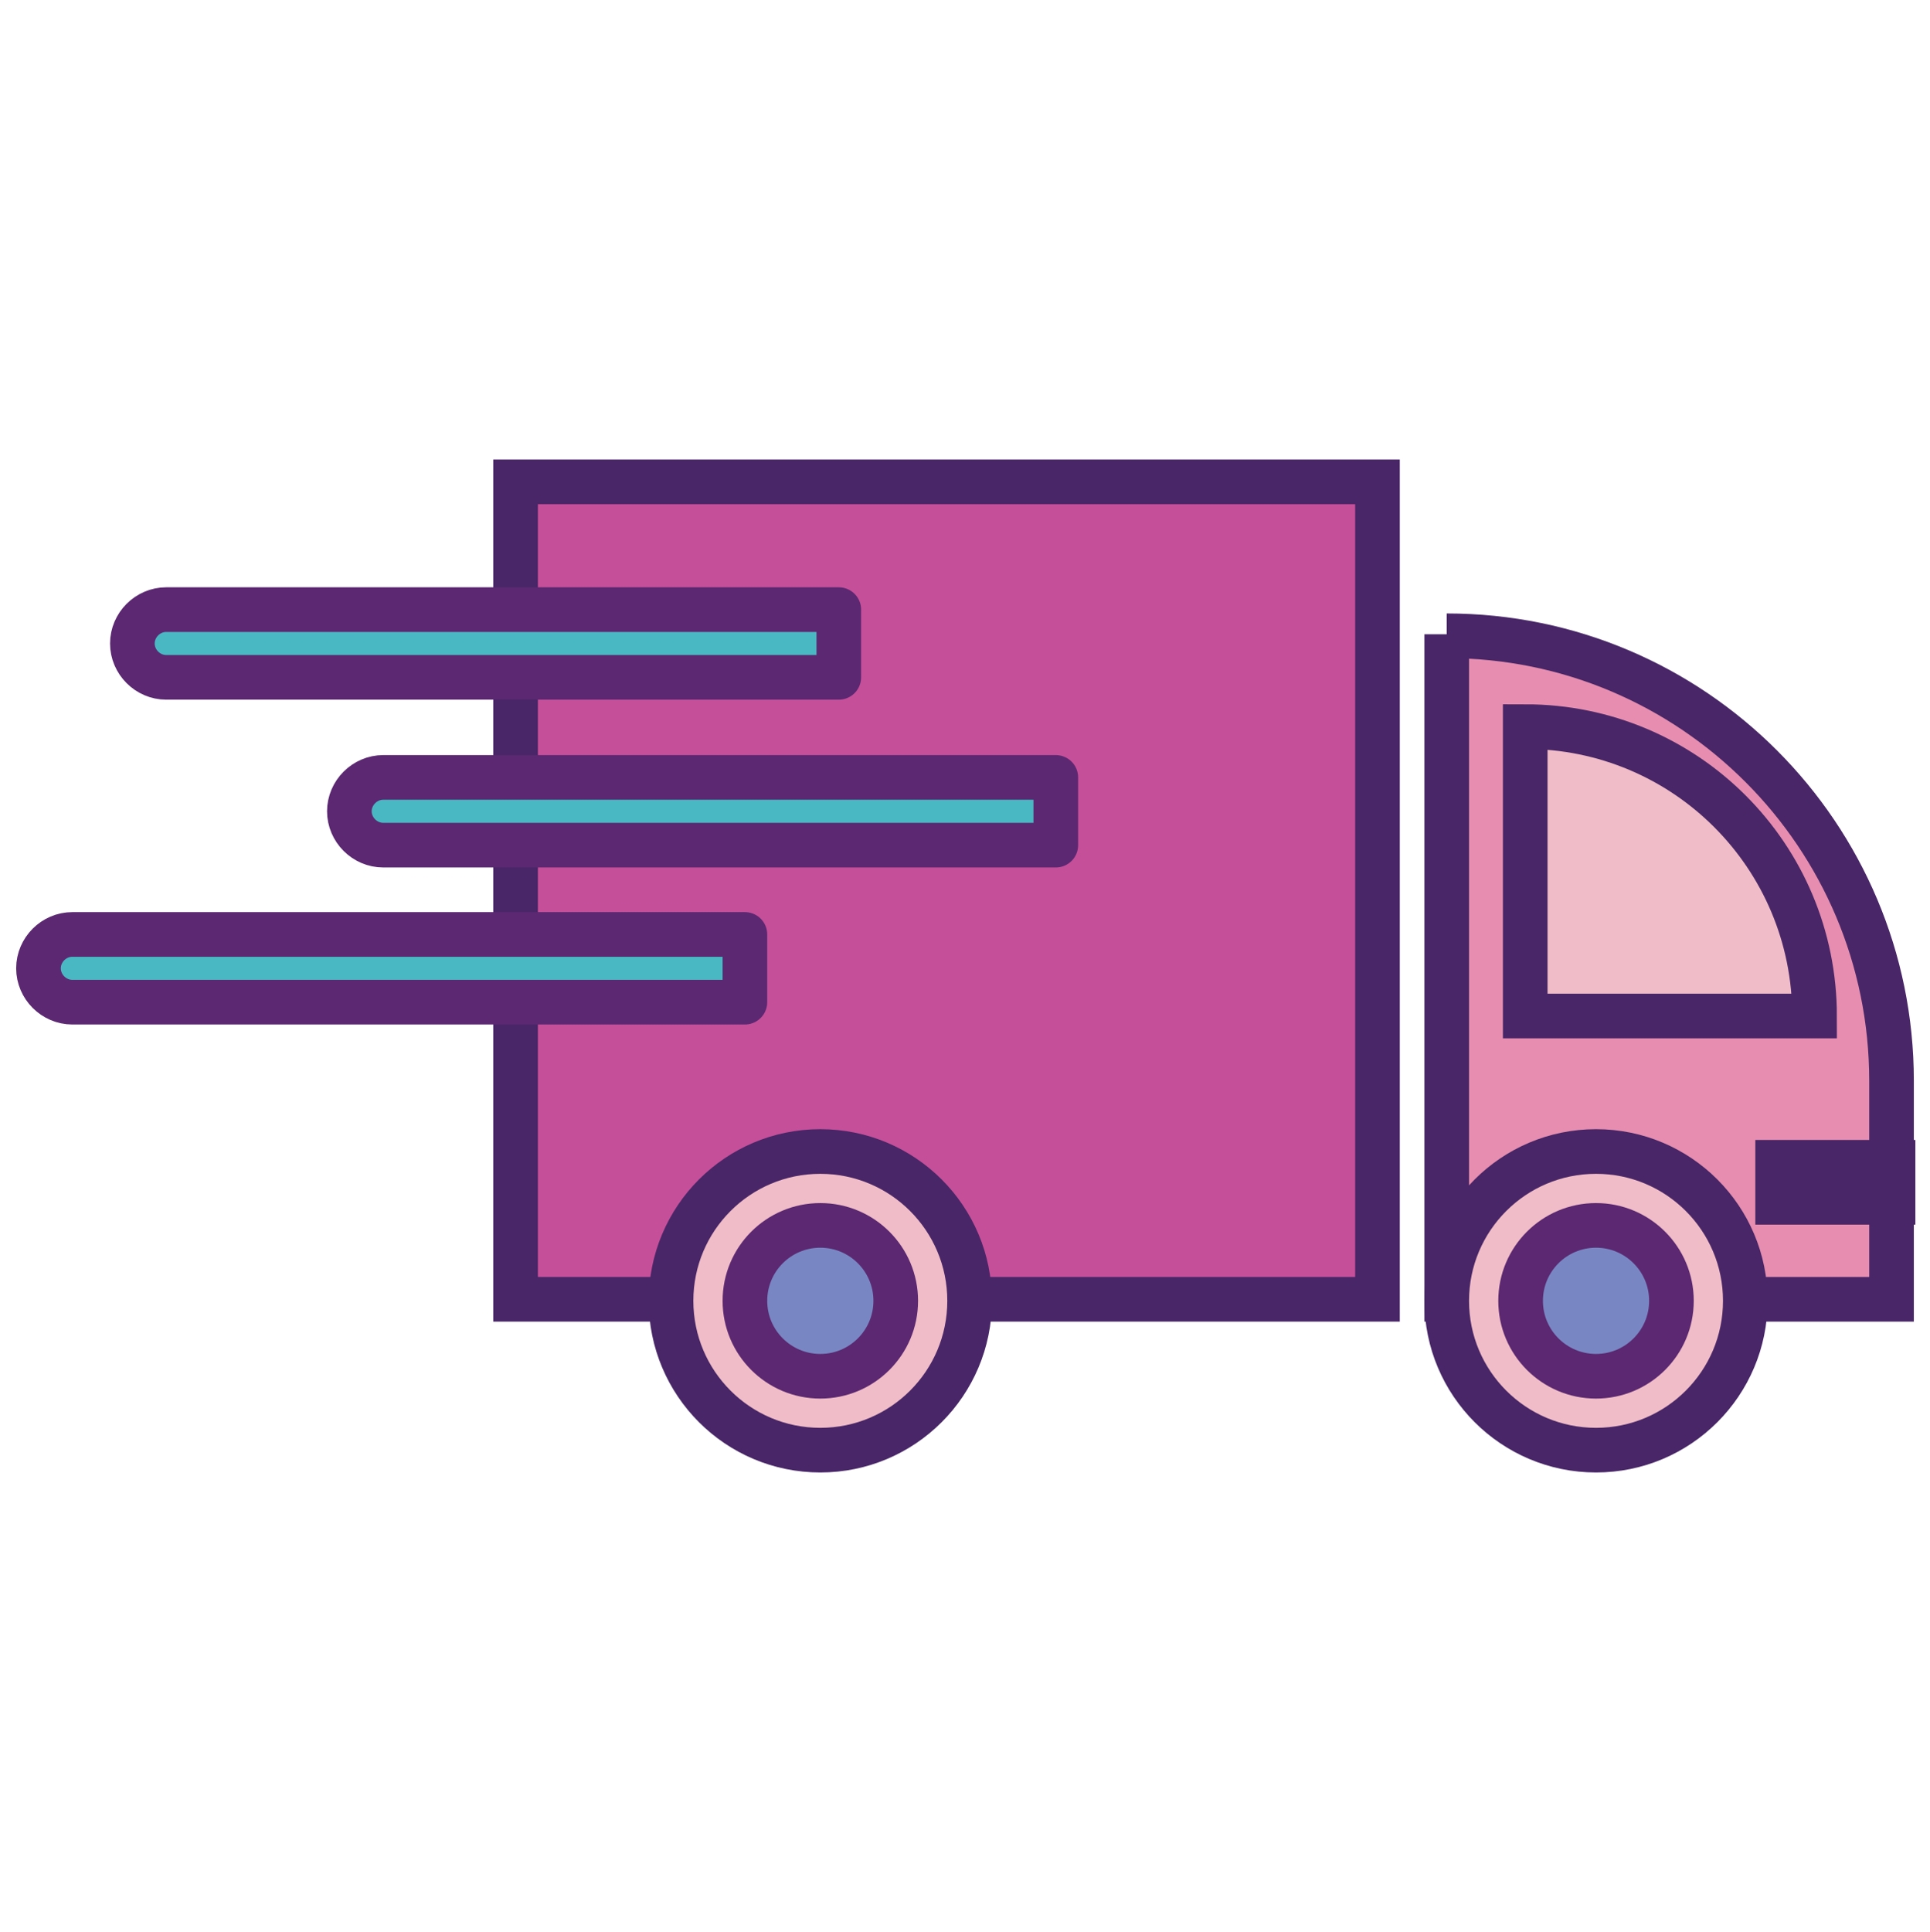 <svg viewBox="0 0 125.4 125.5" version="1.1" xmlns="http://www.w3.org/2000/svg" data-name="Layer 1" id="Layer_1">
  <defs>
    <style>
      .cls-1 {
        fill: #f0bcc7;
      }

      .cls-1, .cls-2, .cls-3 {
        stroke: #482667;
        stroke-miterlimit: 10;
      }

      .cls-1, .cls-2, .cls-3, .cls-4, .cls-5 {
        stroke-width: 2.9px;
      }

      .cls-2 {
        fill: #c64f9a;
      }

      .cls-3 {
        fill: #e78eb0;
      }

      .cls-4 {
        fill: #7887c3;
      }

      .cls-4, .cls-5 {
        stroke: #5b2871;
        stroke-linecap: round;
        stroke-linejoin: round;
      }

      .cls-5 {
        fill: #4ab8c3;
      }
    </style>
  </defs>
  <rect height="53.1" width="56" y="31.3" x="33.5" class="cls-2"></rect>
  <path d="M94,41.3h0c16,0,28.9,13,28.9,28.9v14.2h-28.9v-43.2h0Z" class="cls-3"></path>
  <path d="M99.1,47.2h0c10.4,0,18.8,8.4,18.8,18.8h-18.8v-18.8h0Z" class="cls-1"></path>
  <rect height="2.6" width="7.5" y="75.5" x="115.5" class="cls-2"></rect>
  <circle r="9.7" cy="84.5" cx="103.7" class="cls-1"></circle>
  <circle r="4.9" cy="84.5" cx="103.7" class="cls-4"></circle>
  <circle r="9.7" cy="84.5" cx="53.3" class="cls-1"></circle>
  <circle r="4.9" cy="84.5" cx="53.3" class="cls-4"></circle>
  <path d="M10.8,39.6h43.7v4.4H10.8c-1.2,0-2.2-1-2.2-2.2h0c0-1.2,1-2.2,2.2-2.2Z" class="cls-5"></path>
  <path d="M24.9,50.5h43.7v4.4H24.9c-1.2,0-2.2-1-2.2-2.2h0c0-1.2,1-2.2,2.2-2.2Z" class="cls-5"></path>
  <path d="M4.7,60.7h43.7v4.4H4.7c-1.2,0-2.2-1-2.2-2.2h0c0-1.2,1-2.2,2.2-2.2Z" class="cls-5"></path>
</svg>